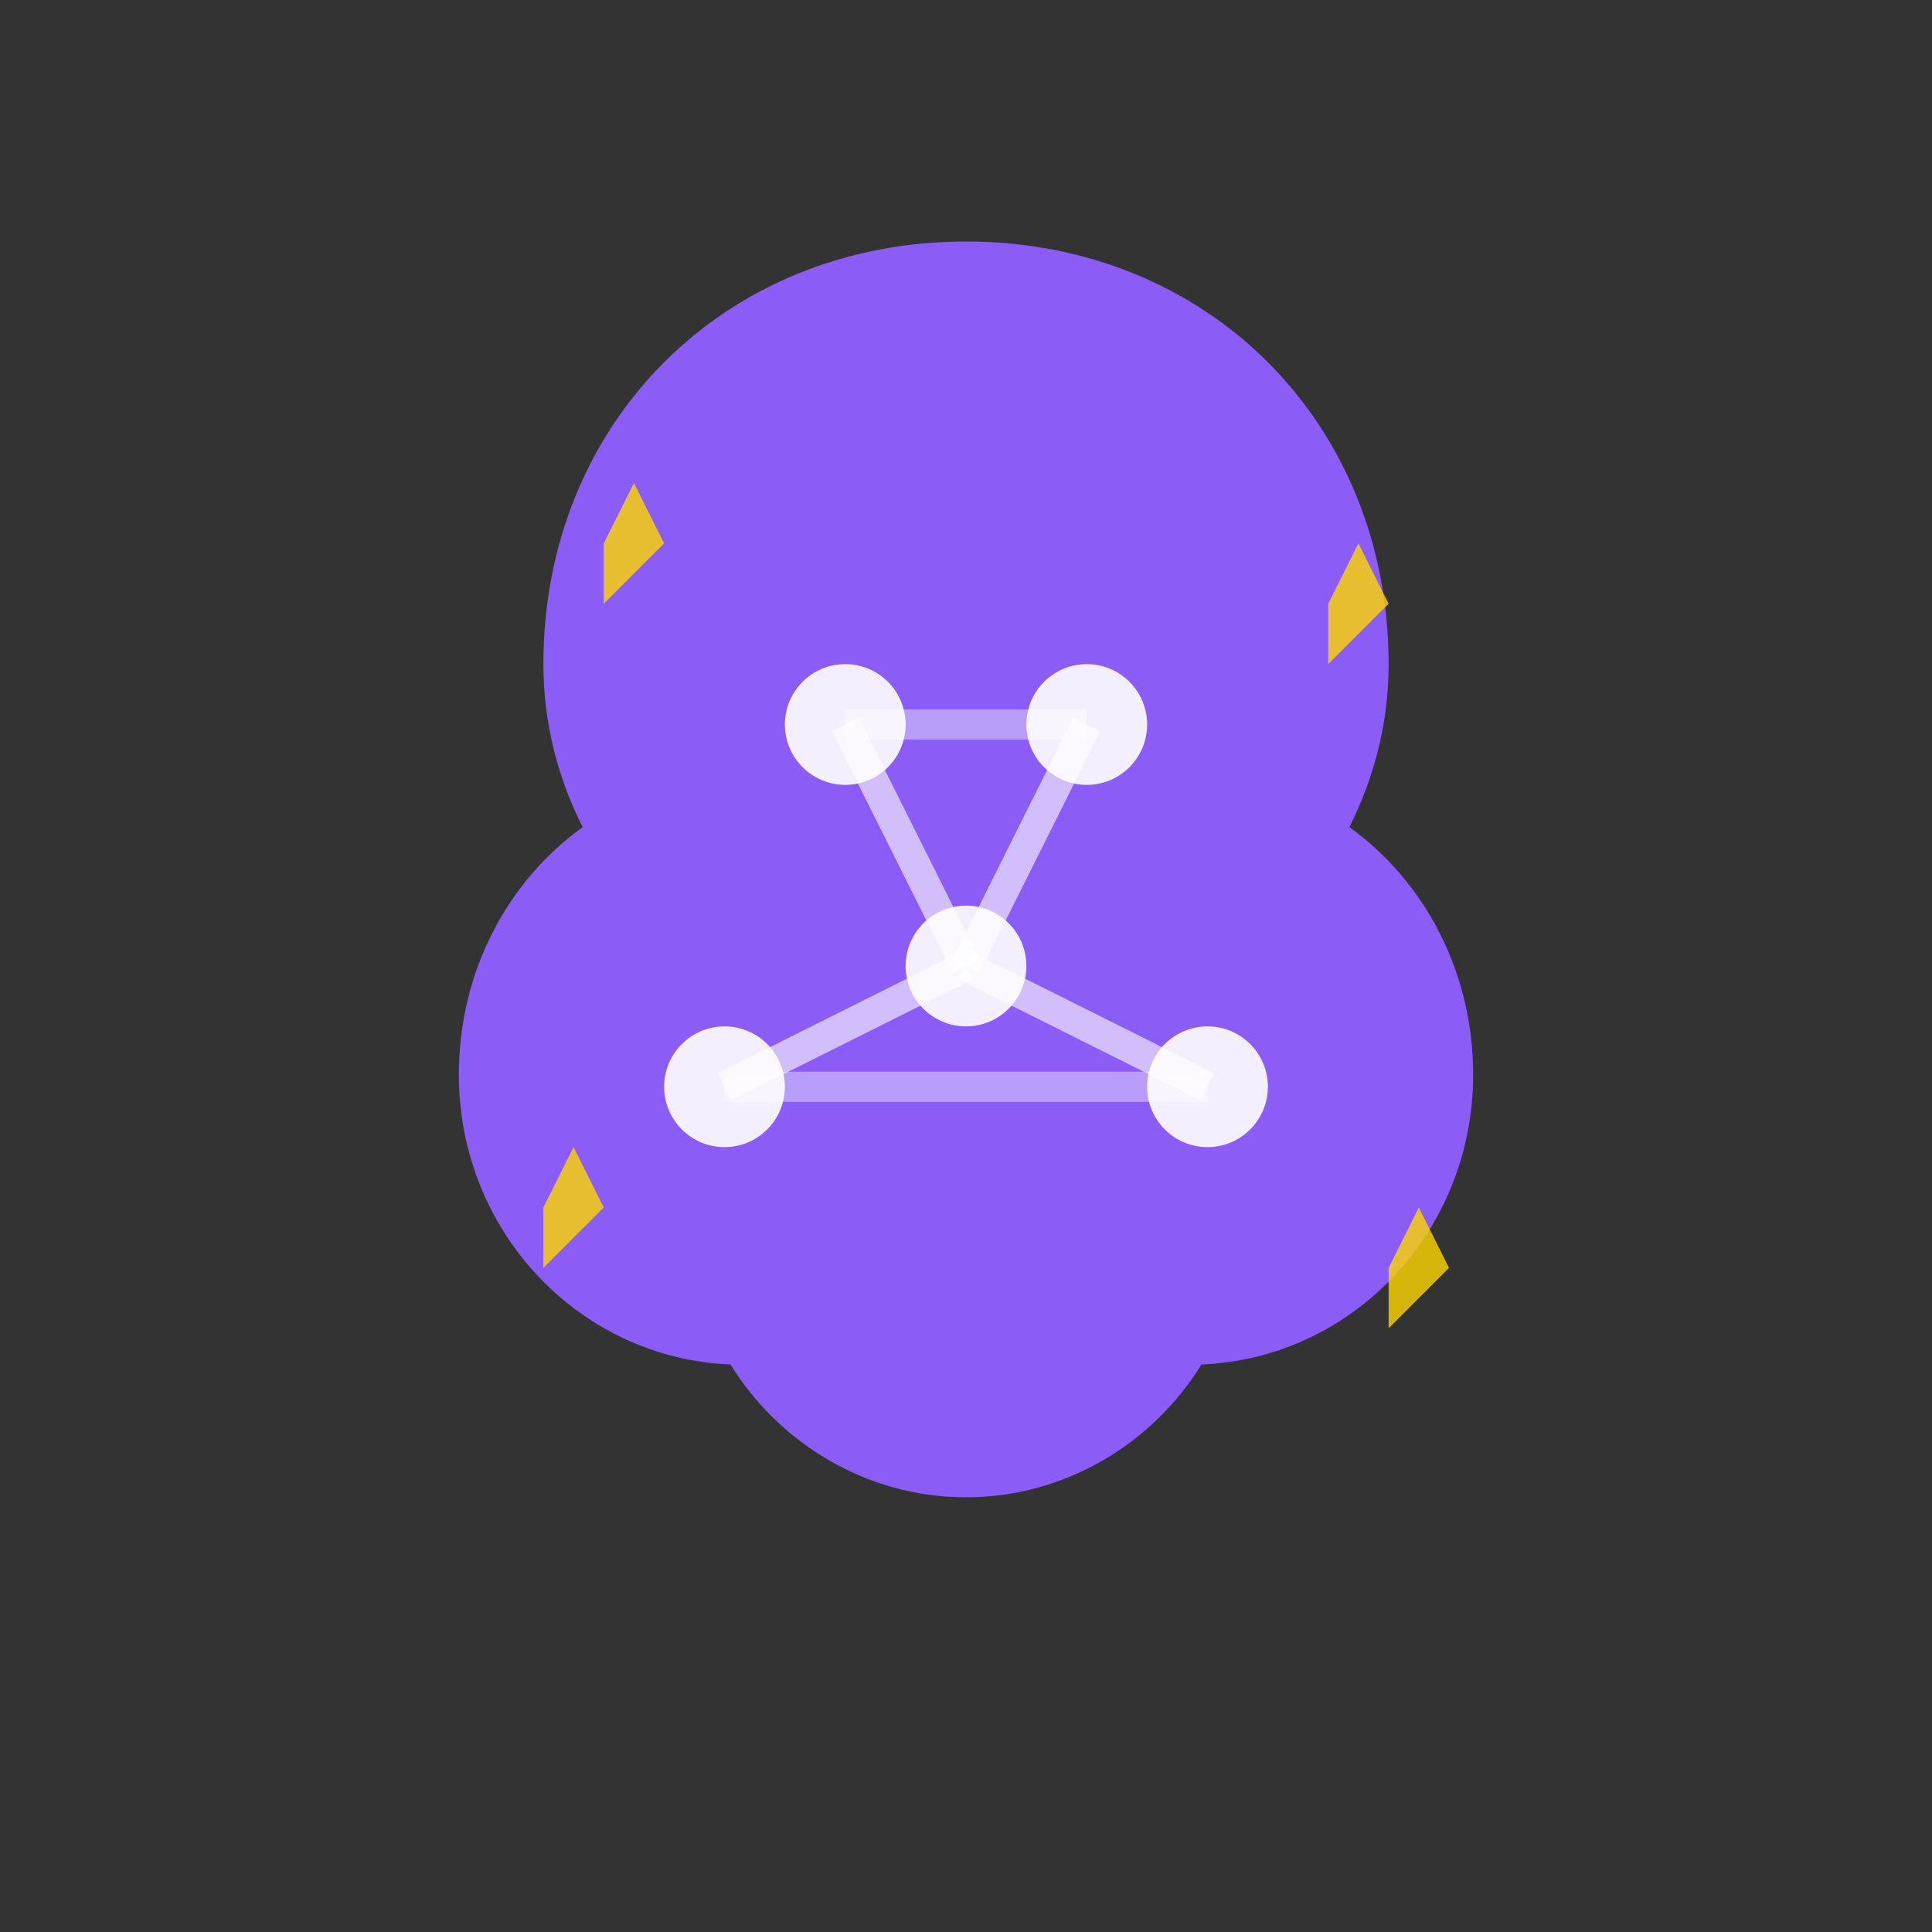 <svg width="64" height="64" viewBox="0 0 64 64" fill="none" xmlns="http://www.w3.org/2000/svg">
  <rect x="0" y="0" width="64" height="64" fill="#333333" stroke="none"/>
  <path d="M32 8C24 8 18 14 18 22C18 24 18.5 25.8 19.3 27.4C16.8 29.2 15.2 32.2 15.2 35.6C15.2 40.8 19.2 45 24.2 45.2C25.8 47.8 28.7 49.6 32 49.6C35.3 49.6 38.2 47.8 39.8 45.2C44.8 45 48.8 40.8 48.8 35.6C48.8 32.2 47.2 29.2 44.7 27.4C45.5 25.8 46 24 46 22C46 14 40 8 32 8Z" fill="#8B5CF6"/>
  
  <!-- Neural connections -->
  <circle cx="28" cy="24" r="2" fill="white" opacity="0.9"/>
  <circle cx="36" cy="24" r="2" fill="white" opacity="0.9"/>
  <circle cx="32" cy="32" r="2" fill="white" opacity="0.9"/>
  <circle cx="24" cy="36" r="2" fill="white" opacity="0.9"/>
  <circle cx="40" cy="36" r="2" fill="white" opacity="0.9"/>
  
  <!-- Connection lines -->
  <line x1="28" y1="24" x2="32" y2="32" stroke="white" stroke-width="1" opacity="0.6"/>
  <line x1="36" y1="24" x2="32" y2="32" stroke="white" stroke-width="1" opacity="0.6"/>
  <line x1="32" y1="32" x2="24" y2="36" stroke="white" stroke-width="1" opacity="0.6"/>
  <line x1="32" y1="32" x2="40" y2="36" stroke="white" stroke-width="1" opacity="0.6"/>
  <line x1="28" y1="24" x2="36" y2="24" stroke="white" stroke-width="1" opacity="0.4"/>
  <line x1="24" y1="36" x2="40" y2="36" stroke="white" stroke-width="1" opacity="0.4"/>
  
  <!-- Sparkles for AI effect -->
  <g opacity="0.8">
    <path d="M20 18L21 16L22 18L20 20Z" fill="#FFD700"/>
    <path d="M44 20L45 18L46 20L44 22Z" fill="#FFD700"/>
    <path d="M18 40L19 38L20 40L18 42Z" fill="#FFD700"/>
    <path d="M46 42L47 40L48 42L46 44Z" fill="#FFD700"/>
  </g>
</svg>